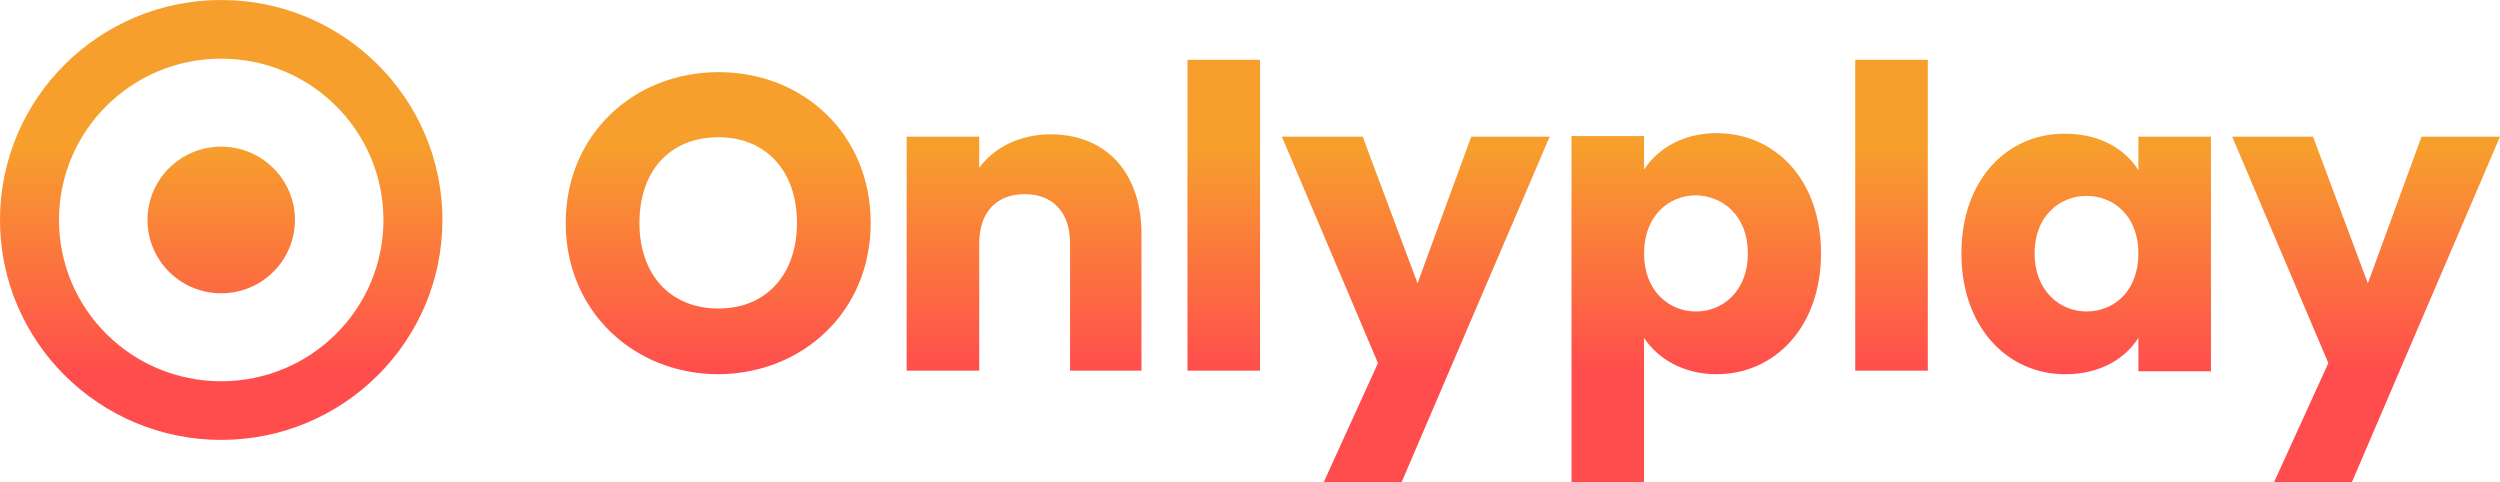 <svg width="140" height="27" viewBox="0 0 140 27" fill="none" xmlns="http://www.w3.org/2000/svg">
<path fill-rule="evenodd" clip-rule="evenodd" d="M12.388 24.635C5.55 24.635 0 19.117 0 12.318C0 5.518 5.55 0 12.388 0C19.226 0 24.776 5.518 24.776 12.318C24.776 19.117 19.226 24.635 12.388 24.635ZM12.388 3.285C7.367 3.285 3.303 7.325 3.303 12.318C3.303 17.31 7.367 21.35 12.388 21.35C17.409 21.35 21.472 17.31 21.472 12.318C21.472 7.325 17.409 3.285 12.388 3.285ZM66.498 20.759H70.562V3.35H66.498V20.759ZM40.236 4.04C44.993 4.04 48.759 7.522 48.759 12.482C48.759 17.442 44.96 20.923 40.236 20.956C35.512 20.956 31.68 17.442 31.68 12.482C31.68 7.522 35.512 4.04 40.236 4.04ZM40.236 7.686C37.527 7.686 35.809 9.558 35.809 12.482C35.809 15.372 37.527 17.277 40.236 17.277C42.912 17.277 44.63 15.372 44.63 12.482C44.63 9.558 42.879 7.686 40.236 7.686ZM63.922 20.759H59.924V13.631C59.924 11.857 58.933 10.872 57.381 10.872C55.828 10.872 54.837 11.857 54.837 13.631V20.759H50.774V7.653H54.837V9.394C55.63 8.31 57.05 7.522 58.834 7.522C61.873 7.522 63.922 9.591 63.922 13.106V20.759ZM76.31 7.653L79.382 15.865L82.388 7.653H86.782L78.49 27H74.129L77.168 20.332L71.784 7.653H76.31ZM92.067 9.493V7.62H88.004V27H92.067V18.92C92.794 20.036 94.214 20.956 96.13 20.956C99.368 20.956 101.977 18.328 101.977 14.19C101.977 10.051 99.401 7.456 96.13 7.456C94.214 7.456 92.827 8.343 92.067 9.493ZM97.881 14.19C97.881 16.292 96.494 17.442 94.974 17.442C93.454 17.442 92.067 16.292 92.067 14.19C92.067 12.088 93.454 10.938 94.974 10.938C96.494 10.971 97.881 12.088 97.881 14.19ZM107.957 20.759H103.893V3.35H107.957V20.759ZM109.839 14.19C109.839 18.328 112.416 20.956 115.654 20.956C117.636 20.956 119.023 20.069 119.75 18.92V20.792H123.813V7.653H119.75V9.526C119.023 8.376 117.636 7.489 115.654 7.489C112.416 7.456 109.839 10.051 109.839 14.19ZM119.75 14.19C119.75 16.292 118.395 17.442 116.843 17.442C115.323 17.442 113.936 16.259 113.936 14.19C113.936 12.12 115.323 10.971 116.843 10.971C118.395 10.971 119.75 12.12 119.75 14.19ZM129.528 7.653L132.6 15.865L135.606 7.653H140L131.708 27H127.348L130.387 20.332L125.002 7.653H129.528ZM16.517 12.318C16.517 14.585 14.668 16.424 12.388 16.424C10.107 16.424 8.259 14.585 8.259 12.318C8.259 10.05 10.107 8.212 12.388 8.212C14.668 8.212 16.517 10.05 16.517 12.318Z" fill="url(#paint0_linear_6787_86611)"/>
<defs>
<linearGradient id="paint0_linear_6787_86611" x1="12.386" y1="8.222" x2="12.386" y2="20.805" gradientUnits="userSpaceOnUse">
<stop stop-color="#F79F2D"/>
<stop offset="1" stop-color="#FF4D4D"/>
</linearGradient>
</defs>
</svg>
